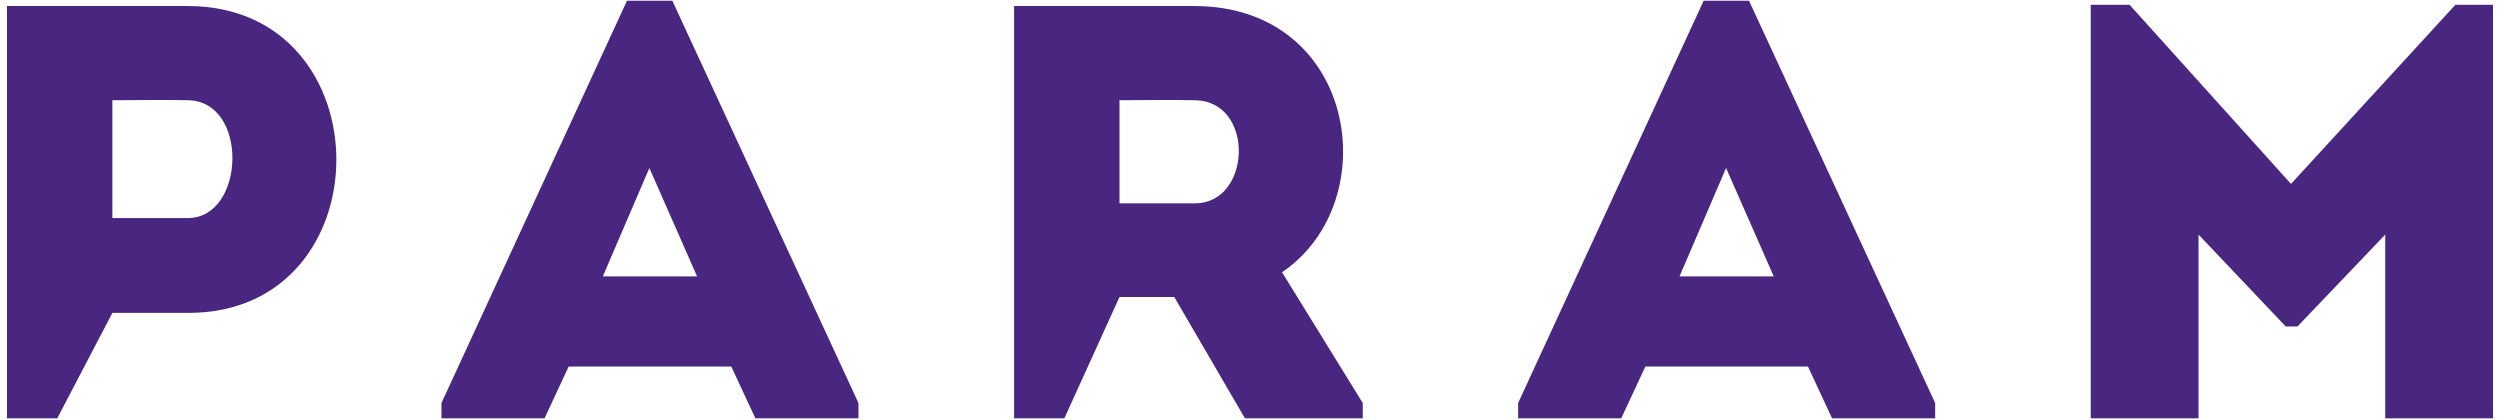<svg width="119" height="20" viewBox="0 0 119 20" fill="none" xmlns="http://www.w3.org/2000/svg">
<g clip-path="url(#clip0_21357_29924)">
<mask id="mask0_21357_29924" style="mask-type:luminance" maskUnits="userSpaceOnUse" x="-9" y="-86" width="140" height="198">
<path d="M130.897 -85.912H-8.621V111.407H130.897V-85.912Z" fill="white"/>
</mask>
<g mask="url(#mask0_21357_29924)">
<path d="M84.431 13.156H79.945L82.161 7.997L84.431 13.156ZM87.207 19.913H92.114V19.184L83.253 0.034H81.095L72.263 19.184V19.913H77.17L78.32 17.446H86.058L87.207 19.913ZM8.938 10.38H5.349V4.771C6.499 4.771 7.761 4.745 8.938 4.771C11.855 4.801 11.687 10.38 8.938 10.38ZM2.725 19.913L5.349 14.894H8.967C18.358 14.894 18.358 0.314 8.967 0.287H0.331V19.913H2.725ZM33.181 13.156H28.695L30.91 7.997L33.181 13.156ZM35.957 19.913H40.863V19.184L32.003 0.034H29.845L21.014 19.184V19.913H25.92L27.069 17.446H34.808L35.957 19.913ZM56.876 9.679H53.288V4.771C54.466 4.771 55.7 4.745 56.876 4.771C59.736 4.801 59.593 9.679 56.876 9.679ZM61.026 12.96C65.988 9.595 64.586 0.314 56.876 0.287H48.27V19.913H50.663L53.288 14.137H55.895L59.26 19.913H64.867V19.184L61.026 12.96ZM109.052 8.754L101.37 0.23H99.519V19.913H104.65V11.166L108.8 15.539H109.361L113.538 11.166V19.913H118.67V0.23H116.875L109.052 8.754Z" fill="#49267F"/>
</g>
</g>
<defs>
<clipPath id="clip0_21357_29924">
<rect width="118.338" height="20" fill="white" transform="translate(0.331)"/>
</clipPath>
</defs>
</svg>
